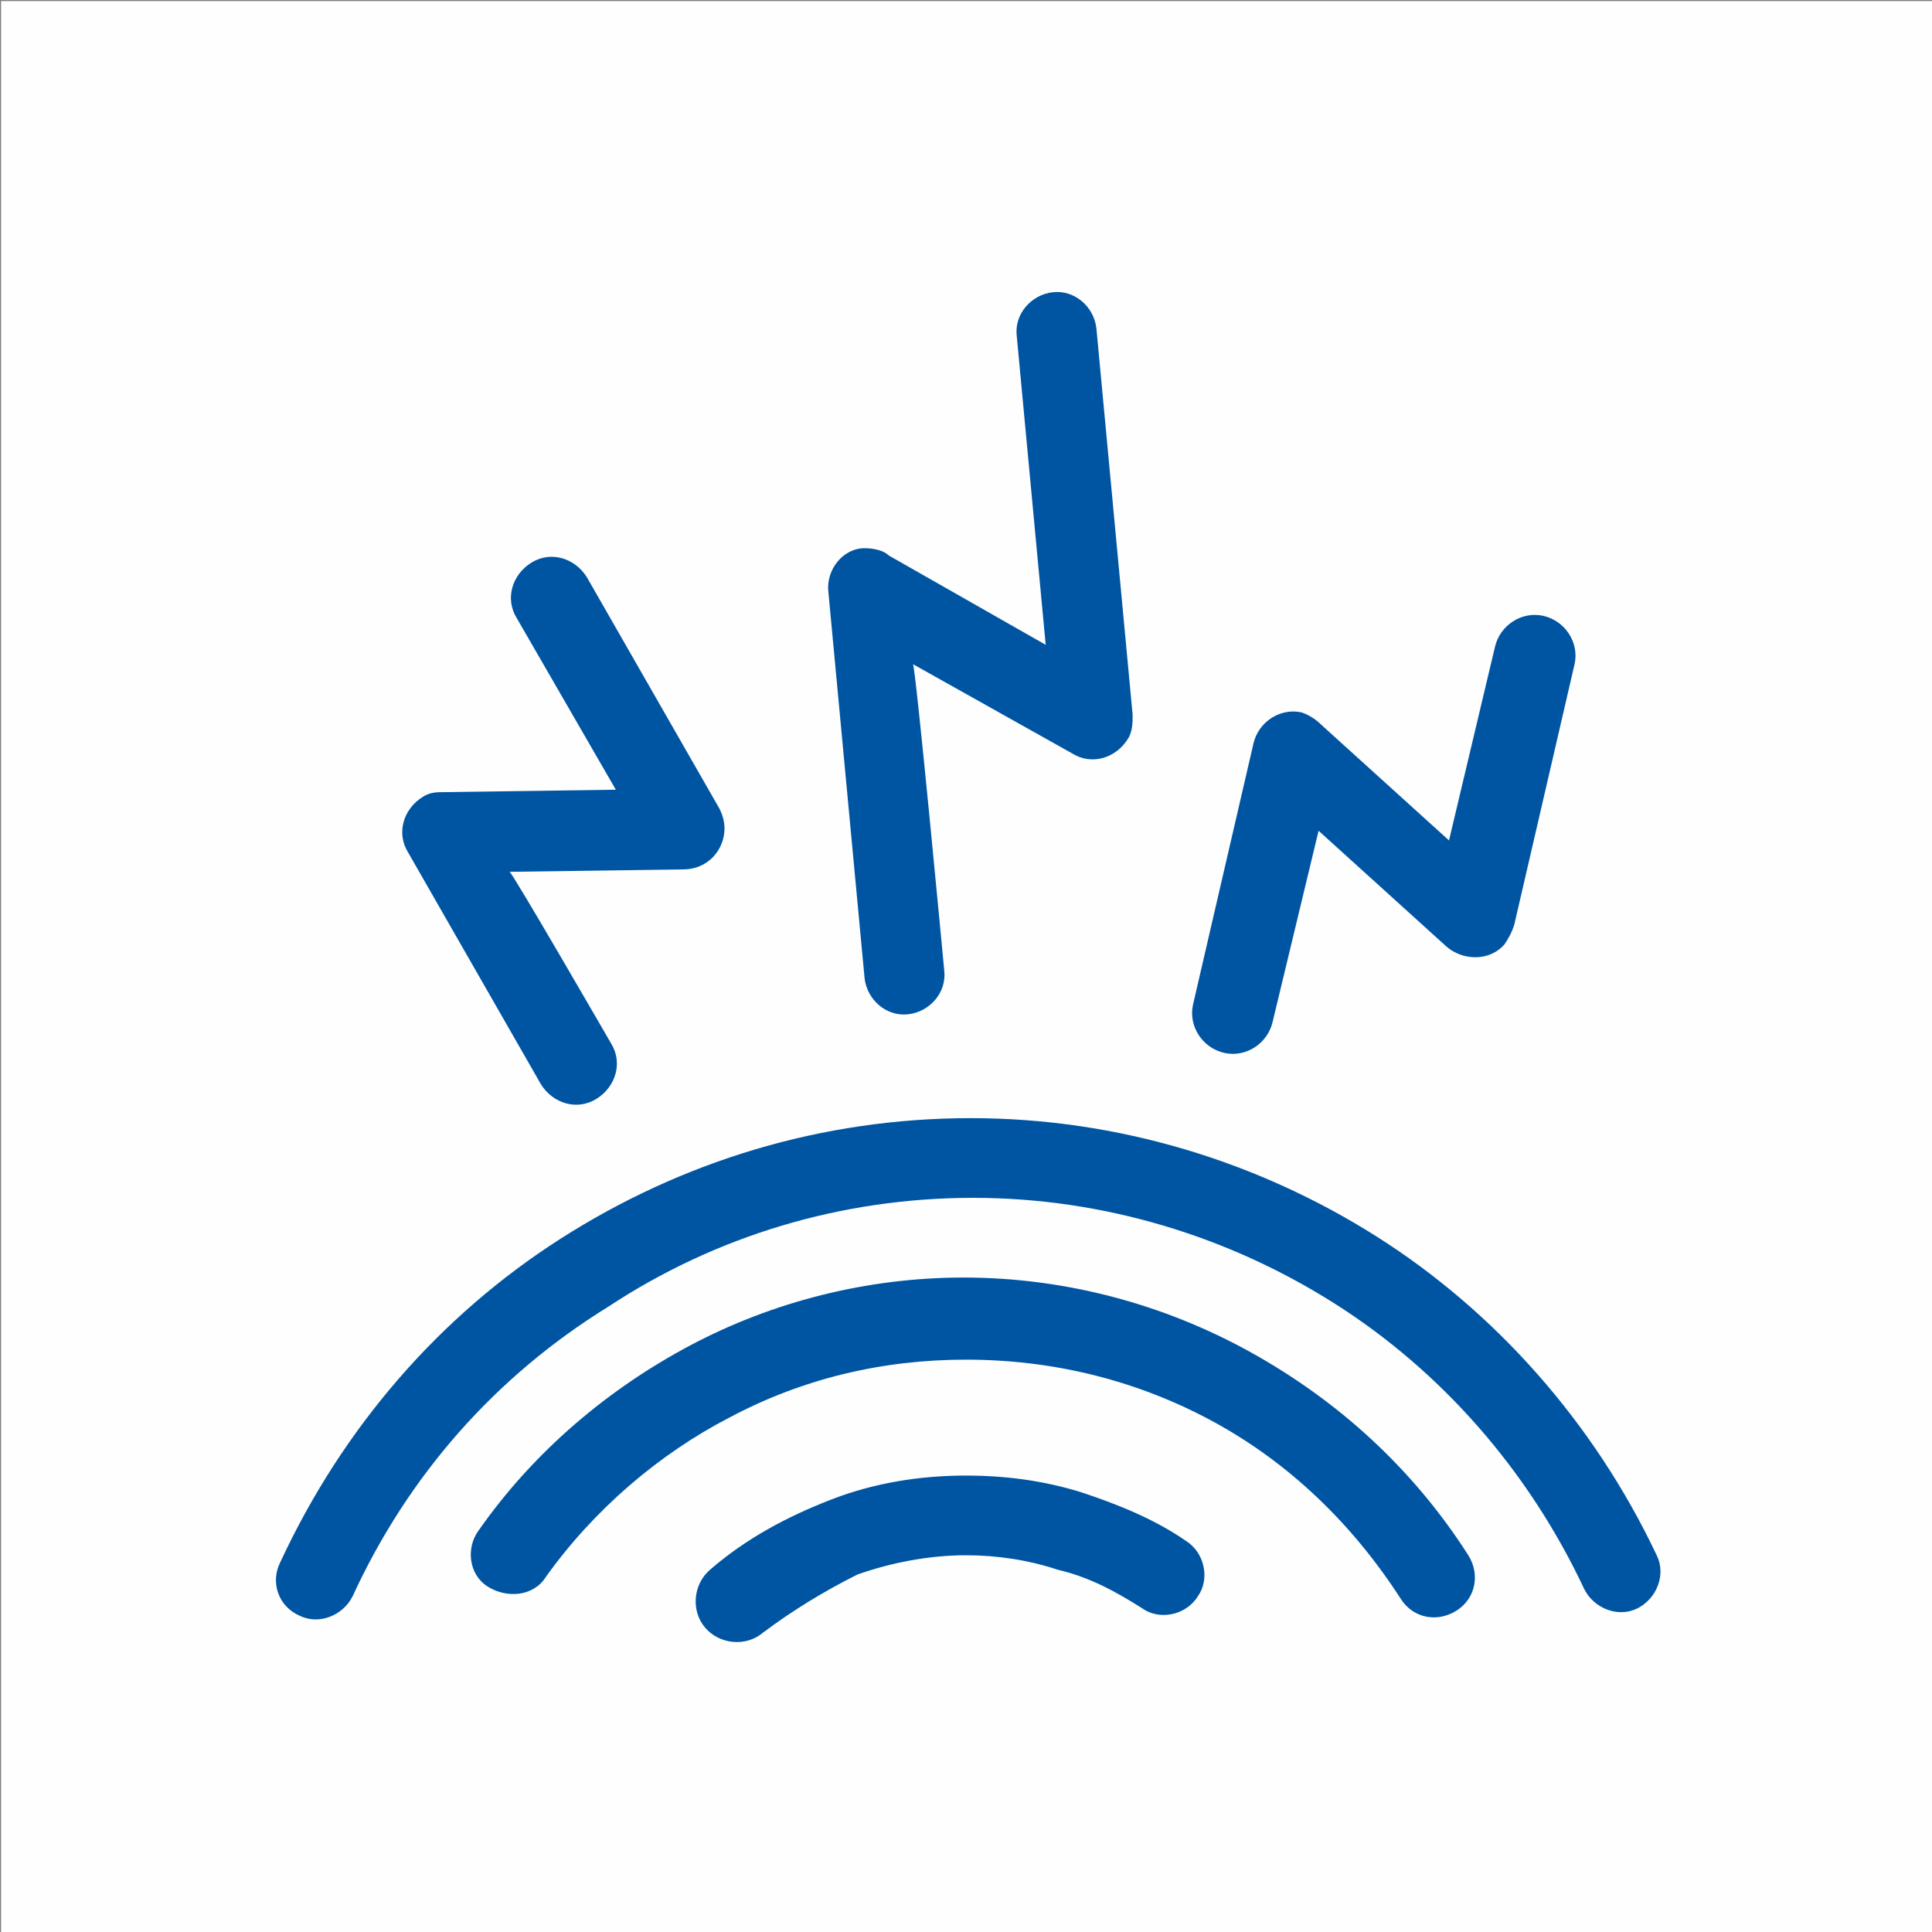 <?xml version="1.0" encoding="utf-8"?>
<!-- Generator: Adobe Illustrator 22.0.0, SVG Export Plug-In . SVG Version: 6.00 Build 0)  -->
<svg version="1.1" id="Capa_1" xmlns:xodm="http://www.corel.com/coreldraw/odm/2003"
	 xmlns="http://www.w3.org/2000/svg" xmlns:xlink="http://www.w3.org/1999/xlink" x="0px" y="0px" viewBox="0 0 80 80"
	 style="enable-background:new 0 0 80 80;" xml:space="preserve">
<rect x="0" y="0" width="80" height="80" fill="#808080" stroke="none"/>
<style type="text/css">
	.st0{fill:#FEFEFE;stroke:#FEFEFE;stroke-width:0.11;stroke-miterlimit:22.926;}
	.st1{fill:#0055A3;}
</style>
<g id="Capa_x0020_1">
	<rect x="0.1" y="0.1" class="st0" width="79.9" height="79.9"/>
	<path class="st1" d="M14.6,66.1c-0.4,0.8-1.4,1.2-2.2,0.8c-0.9-0.4-1.2-1.4-0.8-2.2c2.6-5.6,6.6-10.2,11.6-13.4c5-3.2,10.8-5,17-5
		c6.1,0,11.9,1.8,16.8,4.9c4.9,3.1,9,7.7,11.6,13.2c0.4,0.8,0,1.8-0.8,2.2c-0.8,0.4-1.8,0-2.2-0.8c-2.3-4.9-5.9-9-10.3-11.8
		c-4.4-2.8-9.6-4.4-15-4.4c-5.5,0-10.7,1.6-15.1,4.5C20.5,57,16.9,61.1,14.6,66.1z M52.7,42.3c-0.2,0.9-1.1,1.5-2,1.3
		c-0.9-0.2-1.5-1.1-1.3-2l2.5-10.8c0.2-0.9,1.1-1.5,2-1.3c0.3,0.1,0.6,0.3,0.8,0.5l5.3,4.8l1.9-8c0.2-0.9,1.1-1.5,2-1.3
		s1.5,1.1,1.3,2l-2.5,10.8h0c-0.1,0.3-0.2,0.5-0.4,0.8c-0.6,0.7-1.7,0.7-2.4,0.1l-5.3-4.8C54.6,34.4,52.7,42.3,52.7,42.3z
		 M25.3,43.2c0.5,0.8,0.2,1.8-0.6,2.3s-1.8,0.2-2.3-0.6l-5.5-9.6c-0.5-0.8-0.2-1.8,0.6-2.3c0.3-0.2,0.6-0.2,0.9-0.2l7.1-0.1
		l-4.1-7.1c-0.5-0.8-0.2-1.8,0.6-2.3c0.8-0.5,1.8-0.2,2.3,0.6l5.5,9.6l0,0c0.1,0.2,0.2,0.5,0.2,0.8c0,0.9-0.7,1.7-1.7,1.7l-7.2,0.1
		C21.2,36.1,25.3,43.2,25.3,43.2z M39.1,40.2c0.1,0.9-0.6,1.7-1.5,1.8c-0.9,0.1-1.7-0.6-1.8-1.5l-1.5-16c-0.1-0.9,0.6-1.8,1.5-1.8
		c0.4,0,0.8,0.1,1,0.3l6.5,3.7l-1.2-12.8c-0.1-0.9,0.6-1.7,1.5-1.8c0.9-0.1,1.7,0.6,1.8,1.5l1.5,16l0,0c0,0.3,0,0.7-0.2,1
		c-0.5,0.8-1.5,1.1-2.3,0.6l-6.6-3.7C37.9,27.4,39.1,40.2,39.1,40.2z M31.6,67.6c-0.7,0.6-1.8,0.5-2.4-0.2c-0.6-0.7-0.5-1.8,0.2-2.4
		c1.5-1.3,3.2-2.2,5-2.9s3.7-1,5.6-1c1.6,0,3.2,0.2,4.8,0.7c1.5,0.5,3,1.1,4.3,2c0.8,0.5,1,1.6,0.5,2.3c-0.5,0.8-1.6,1-2.3,0.5
		c-1.1-0.7-2.2-1.3-3.5-1.6c-1.2-0.4-2.5-0.6-3.8-0.6c-1.5,0-3.1,0.3-4.5,0.8C34.1,65.9,32.8,66.7,31.6,67.6z M22.6,65.3
		c-0.5,0.8-1.6,0.9-2.4,0.4c-0.8-0.5-0.9-1.6-0.4-2.3c2.3-3.3,5.4-5.9,8.8-7.7s7.3-2.8,11.3-2.8c4.2,0,8.3,1.1,11.9,3.1
		c3.6,2,6.7,4.8,9,8.4c0.5,0.8,0.3,1.8-0.5,2.3s-1.8,0.3-2.3-0.5c-2-3.1-4.6-5.6-7.7-7.3s-6.6-2.6-10.3-2.6c-3.5,0-6.8,0.8-9.8,2.4
		C27.3,60.2,24.6,62.5,22.6,65.3z"/>
</g>
</svg>
